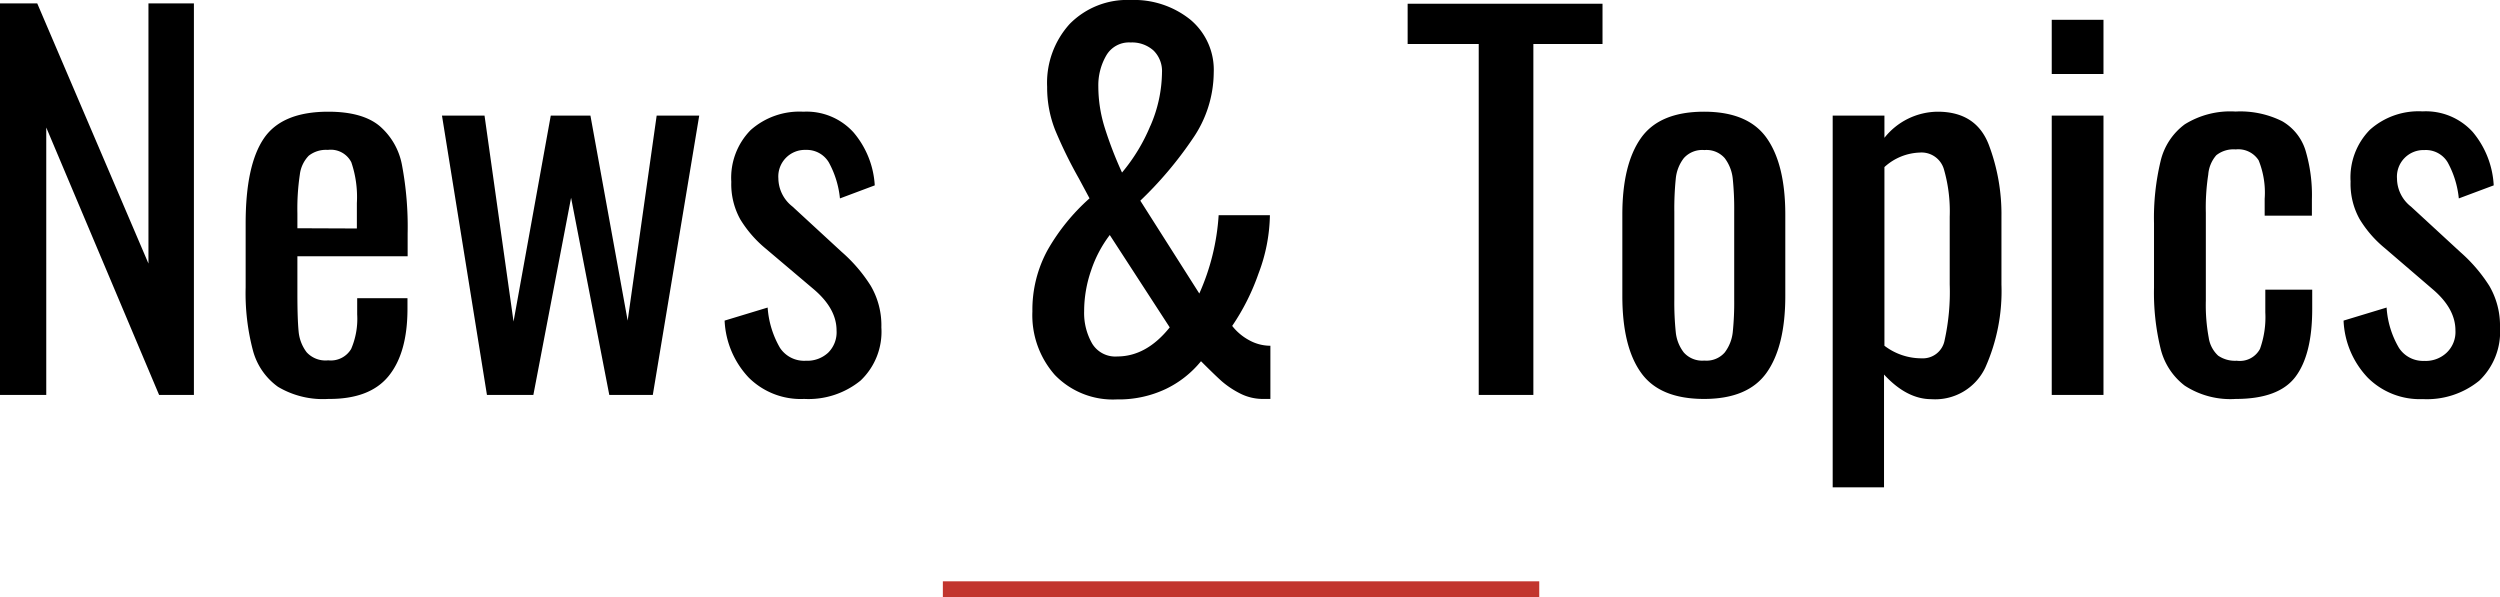 <svg id="レイヤー_1" data-name="レイヤー 1" xmlns="http://www.w3.org/2000/svg" viewBox="0 0 310.2 74.13">
  <defs>
    <style>
      .cls-1 {
        fill: #c2352e;
      }
    </style>
  </defs>
  <g>
    <g>
      <path d="M0,.42H4.62L18.42,32.7V.42h5.64V49H19.74l-14-33.18V49H0Z"/>
      <path d="M34.5,48a8.1,8.1,0,0,1-3.12-4.53,27.83,27.83,0,0,1-.9-7.8V27.72q0-7.2,2.25-10.53t8-3.33q4.2,0,6.33,1.74a8.39,8.39,0,0,1,2.82,4.89A41.39,41.39,0,0,1,50.58,29V31.8H36.9v4.62q0,3.12.15,4.68a5,5,0,0,0,1,2.61,3.16,3.16,0,0,0,2.67,1,2.93,2.93,0,0,0,2.85-1.41,9.47,9.47,0,0,0,.75-4.29V37h6.24v1.32q0,5.46-2.34,8.34T40.74,49.5A10.9,10.9,0,0,1,34.5,48Zm9.78-19.65V25.2a13.37,13.37,0,0,0-.69-5.07,2.85,2.85,0,0,0-2.91-1.53,3.46,3.46,0,0,0-2.37.72,4.05,4.05,0,0,0-1.11,2.37,28.54,28.54,0,0,0-.3,4.77v1.86Z"/>
      <path d="M54.84,14.34h5.28l3.6,25.56,4.62-25.56h4.92l4.62,25.44,3.6-25.44h5.28L81,49H75.6L70.86,24.54,66.18,49H60.42Z"/>
      <path d="M92.91,46.86a11,11,0,0,1-3-7.08l5.34-1.62a11.52,11.52,0,0,0,1.53,5A3.59,3.59,0,0,0,100,44.76a3.8,3.8,0,0,0,2.76-1A3.56,3.56,0,0,0,103.8,41q0-2.7-2.82-5.1L95,30.84a14.49,14.49,0,0,1-3.15-3.63,9,9,0,0,1-1.11-4.65,8.43,8.43,0,0,1,2.4-6.42,9.11,9.11,0,0,1,6.54-2.28,7.85,7.85,0,0,1,6.21,2.55A11.13,11.13,0,0,1,108.54,23l-4.32,1.62a11.67,11.67,0,0,0-1.38-4.47A3.18,3.18,0,0,0,100,18.6a3.3,3.3,0,0,0-3.42,3.54,4.49,4.49,0,0,0,1.74,3.48l6.12,5.64a19,19,0,0,1,3.6,4.2,9.71,9.71,0,0,1,1.32,5.16,8.34,8.34,0,0,1-2.58,6.6,10.23,10.23,0,0,1-7,2.28A9.15,9.15,0,0,1,92.91,46.86Z"/>
      <path d="M130.89,46.53a11.19,11.19,0,0,1-2.79-7.89A15.44,15.44,0,0,1,130,31a25.42,25.42,0,0,1,5.19-6.39l-1.32-2.46a55.64,55.64,0,0,1-2.94-6,14.32,14.32,0,0,1-1-5.37,10.86,10.86,0,0,1,2.79-7.8A10,10,0,0,1,140.28,0a11.17,11.17,0,0,1,7.41,2.43A8.11,8.11,0,0,1,150.6,9,14.59,14.59,0,0,1,148,17.19a47.11,47.11,0,0,1-6.51,7.71l7.32,11.52a28.08,28.08,0,0,0,2.4-9.72h6.36a21.2,21.2,0,0,1-1.41,7.23,27.82,27.82,0,0,1-3.27,6.51,6.7,6.7,0,0,0,2.1,1.77,5.42,5.42,0,0,0,2.64.69v6.6h-.84a6.21,6.21,0,0,1-3-.72,11.22,11.22,0,0,1-2.19-1.47q-.84-.75-2.58-2.49a12.68,12.68,0,0,1-4.38,3.45,13.63,13.63,0,0,1-6.06,1.29A10,10,0,0,1,130.89,46.53Zm14.25-5.91L137.7,29.16a15.18,15.18,0,0,0-2.31,4.38,15.53,15.53,0,0,0-.87,5.1,7.61,7.61,0,0,0,1,4,3.36,3.36,0,0,0,3.12,1.59Q142.26,44.22,145.14,40.62Zm-2.4-25A17,17,0,0,0,144.18,9a3.57,3.57,0,0,0-1.05-2.73,4,4,0,0,0-2.85-1,3.25,3.25,0,0,0-3,1.59,7.36,7.36,0,0,0-1,3.87,17.26,17.26,0,0,0,.78,5.07,47.86,47.86,0,0,0,2.16,5.61A22.23,22.23,0,0,0,142.74,15.6Z"/>
      <path d="M183.48,5.46h-8.82v-5h24.18v5h-8.58V49h-6.78Z"/>
      <path d="M203.61,46.23Q201.3,43,201.3,36.72V26.64q0-6.24,2.31-9.51t7.83-3.27q5.46,0,7.77,3.27t2.31,9.51V36.72q0,6.24-2.31,9.51t-7.77,3.27Q205.92,49.5,203.61,46.23ZM214,43.74a5.05,5.05,0,0,0,1-2.52,36.07,36.07,0,0,0,.18-4.08V26.28a36.91,36.91,0,0,0-.18-4.11,5.09,5.09,0,0,0-1-2.55,3,3,0,0,0-2.52-1,3.06,3.06,0,0,0-2.55,1,4.93,4.93,0,0,0-1,2.55,36.91,36.91,0,0,0-.18,4.11V37.14a36.07,36.07,0,0,0,.18,4.08,4.9,4.9,0,0,0,1,2.52,3.06,3.06,0,0,0,2.55,1A3,3,0,0,0,214,43.74Z"/>
      <path d="M227.4,14.34h6.42V17.1a8.52,8.52,0,0,1,6.6-3.24q4.74,0,6.33,4.05a24.35,24.35,0,0,1,1.59,9v8.4a23.24,23.24,0,0,1-2,10.29,6.87,6.87,0,0,1-6.69,3.93q-3.06,0-5.88-3.06v14H227.4Zm13.89,27.87a27.86,27.86,0,0,0,.63-6.93v-8.4A18.83,18.83,0,0,0,241.2,21a2.89,2.89,0,0,0-3-2.07,6.83,6.83,0,0,0-4.38,1.8V42.9a7.57,7.57,0,0,0,4.62,1.56A2.74,2.74,0,0,0,241.29,42.21Z"/>
      <path d="M254.58,2.46H261V9.18h-6.42Zm0,11.88H261V49h-6.42Z"/>
      <path d="M271.08,47.85a8.2,8.2,0,0,1-3-4.62,29.24,29.24,0,0,1-.81-7.53v-8a30.18,30.18,0,0,1,.81-7.68,7.93,7.93,0,0,1,3-4.59,10.68,10.68,0,0,1,6.3-1.59,11.62,11.62,0,0,1,5.79,1.2,6.35,6.35,0,0,1,2.88,3.57,19.4,19.4,0,0,1,.81,6.15v2H281v-2.1a10.68,10.68,0,0,0-.75-4.77,3,3,0,0,0-2.85-1.35,3.43,3.43,0,0,0-2.4.72A4.13,4.13,0,0,0,274,21.66a27,27,0,0,0-.3,4.74V37.32a22.15,22.15,0,0,0,.36,4.59,3.77,3.77,0,0,0,1.17,2.22,3.69,3.69,0,0,0,2.31.63,2.83,2.83,0,0,0,2.88-1.47,11.68,11.68,0,0,0,.66-4.53V35.94h5.82v2.4q0,5.64-2.07,8.4t-7.41,2.76A10.39,10.39,0,0,1,271.08,47.85Z"/>
      <path d="M293.79,46.86a10.91,10.91,0,0,1-3-7.08l5.34-1.62a11.25,11.25,0,0,0,1.53,5,3.57,3.57,0,0,0,3.14,1.62,3.78,3.78,0,0,0,2.76-1A3.53,3.53,0,0,0,304.67,41c0-1.8-.93-3.5-2.81-5.1l-5.94-5.1a14.09,14.09,0,0,1-3.15-3.63,9,9,0,0,1-1.11-4.65,8.43,8.43,0,0,1,2.4-6.42,9.06,9.06,0,0,1,6.53-2.28,7.86,7.86,0,0,1,6.22,2.55A11.2,11.2,0,0,1,309.42,23l-4.33,1.62a11.67,11.67,0,0,0-1.38-4.47,3.15,3.15,0,0,0-2.88-1.53,3.3,3.3,0,0,0-3.41,3.54,4.46,4.46,0,0,0,1.74,3.48l6.12,5.64a19.29,19.29,0,0,1,3.6,4.2,9.8,9.8,0,0,1,1.32,5.16,8.38,8.38,0,0,1-2.58,6.6,10.27,10.27,0,0,1-7,2.28A9.13,9.13,0,0,1,293.79,46.86Z"/>
    </g>
    <rect class="cls-1" x="116.99" y="72.13" width="74" height="2"/>
  </g>
</svg>
